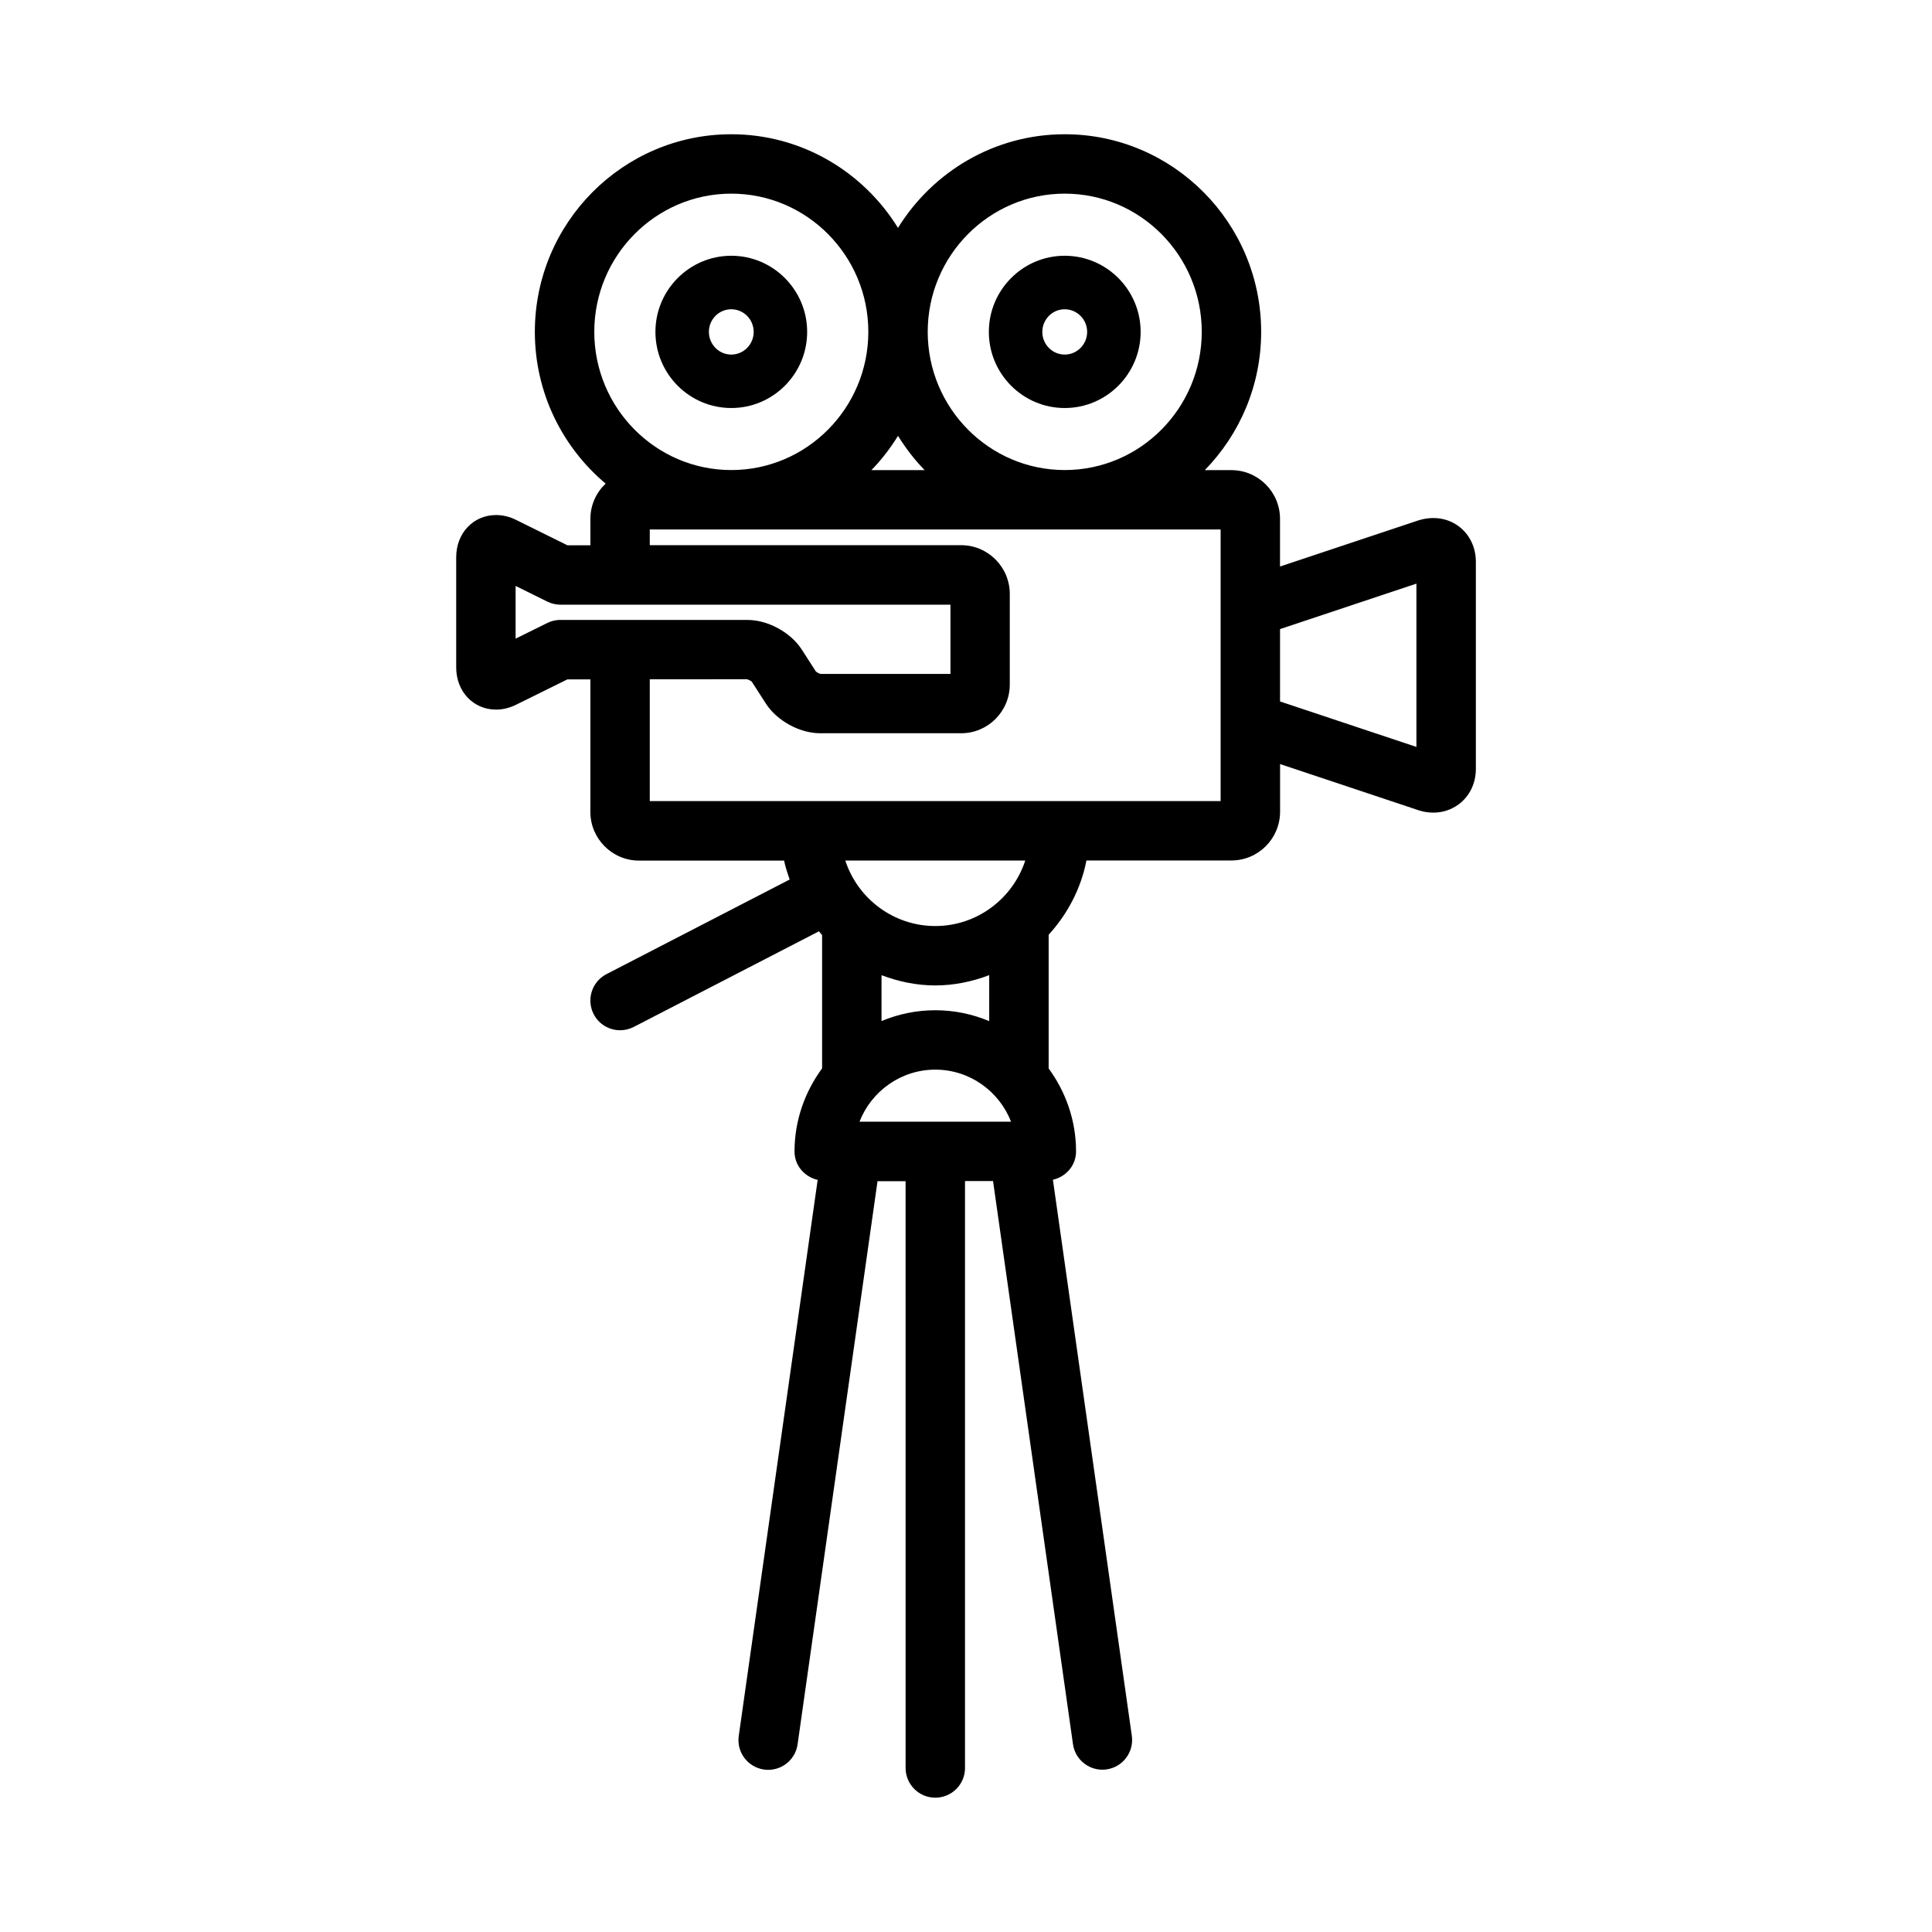 <?xml version="1.0" encoding="UTF-8"?>
<!-- Uploaded to: SVG Repo, www.svgrepo.com, Generator: SVG Repo Mixer Tools -->
<svg fill="#000000" width="800px" height="800px" version="1.1" viewBox="144 144 512 512" xmlns="http://www.w3.org/2000/svg">
 <g>
  <path d="m426.16 252.13c11.09 0 20.121-9.055 20.121-20.176s-9.027-20.176-20.121-20.176c-11.082 0-20.105 9.047-20.105 20.176 0 11.133 9.023 20.176 20.105 20.176zm0-26.172c3.273 0 5.945 2.691 5.945 6 0 3.312-2.668 6.008-5.945 6.008-3.273 0-5.934-2.691-5.934-6.008 0-3.316 2.66-6 5.934-6z"/>
  <path d="m337.8 252.13c11.09 0 20.105-9.055 20.105-20.176s-9.02-20.176-20.105-20.176c-11.082 0-20.105 9.047-20.105 20.176 0 11.133 9.016 20.176 20.105 20.176zm0-26.172c3.273 0 5.934 2.691 5.934 6 0 3.312-2.66 6.008-5.934 6.008-3.273 0-5.934-2.691-5.934-6.008-0.008-3.316 2.66-6 5.934-6z"/>
  <path d="m530.54 283.45c-2.922-2.156-6.699-2.746-10.598-1.559l-36.723 12.242v-12.633c0-7.117-5.777-12.91-12.895-12.91h-7.039c9.219-9.453 14.934-22.387 14.934-36.645 0.012-28.879-23.344-52.367-52.055-52.367-18.648 0-34.992 9.949-44.188 24.812-9.191-14.863-25.527-24.812-44.176-24.812-28.703 0-52.059 23.488-52.059 52.363 0 16.145 7.305 30.598 18.758 40.219-2.481 2.356-4.039 5.66-4.039 9.336v7.008h-6.094l-13.609-6.731c-1.715-0.852-3.496-1.281-5.289-1.281-6.031 0-10.57 4.801-10.57 11.172v29.223c0 6.367 4.543 11.164 10.562 11.164 1.801 0 3.59-0.441 5.289-1.281l13.609-6.723h6.094v35.102c0 7.117 5.777 12.918 12.887 12.918h38.453c0.34 1.738 0.922 3.371 1.473 5.016l-48.547 25.074c-3.863 2-5.375 6.738-3.387 10.613 1.402 2.707 4.148 4.258 7.008 4.258 1.211 0 2.449-0.285 3.606-0.875l49.09-25.348c0.285 0.332 0.535 0.684 0.828 1v35.328c-4.543 6.195-7.305 13.77-7.305 22.027 0 3.731 2.652 6.715 6.133 7.527l-20.914 147.36c-0.613 4.305 2.387 8.289 6.691 8.902 0.379 0.055 0.746 0.078 1.117 0.078 3.856 0 7.227-2.832 7.785-6.762l21.184-149.23h7.438l0.004 155.5c0 4.352 3.527 7.871 7.871 7.871s7.871-3.519 7.871-7.871v-155.54h7.43l21.184 149.23c0.559 3.93 3.93 6.762 7.785 6.762 0.371 0 0.738-0.023 1.117-0.078 4.305-0.613 7.297-4.598 6.691-8.902l-20.914-147.36c3.488-0.812 6.133-3.785 6.133-7.519 0-8.234-2.746-15.785-7.258-21.973v-35.441c4.969-5.449 8.551-12.164 10.012-19.68h38.422c7.109 0 12.895-5.793 12.895-12.918v-12.633l36.902 12.312c1.227 0.379 2.473 0.559 3.691 0.559 2.434 0 4.762-0.738 6.715-2.18 2.906-2.141 4.574-5.566 4.574-9.383v-54.961c-0.012-3.82-1.68-7.238-4.578-9.387zm-158.76 157.81c3.141-8.062 10.957-13.793 20.082-13.793s16.934 5.731 20.074 13.793zm20.082-29.535c-5.047 0-9.855 1.031-14.25 2.867v-12.156c4.457 1.676 9.219 2.715 14.25 2.715 5.047 0 9.824-1.039 14.289-2.723v12.18c-4.402-1.844-9.227-2.883-14.289-2.883zm0-22.316c-11.109 0-20.555-7.289-23.852-17.352h47.695c-3.297 10.062-12.746 17.352-23.844 17.352zm34.305-194.09c20.027 0 36.312 16.43 36.312 36.621 0 20.191-16.289 36.629-36.312 36.629-20.02 0-36.312-16.438-36.312-36.629 0-20.191 16.297-36.621 36.312-36.621zm-37.125 73.273h-14.113c2.676-2.746 5.023-5.801 7.055-9.086 2.031 3.277 4.383 6.34 7.059 9.086zm-51.238-73.273c20.02 0 36.312 16.43 36.312 36.621 0 20.191-16.289 36.629-36.312 36.629-20.027 0-36.312-16.438-36.312-36.629 0-20.191 16.285-36.621 36.312-36.621zm-45.277 112.96c-1.211 0-2.402 0.277-3.488 0.82l-8.398 4.148v-13.973l8.398 4.156c1.086 0.535 2.281 0.82 3.488 0.82h15.734c0.023 0 0.047 0.016 0.078 0.016s0.047-0.016 0.078-0.016h87.465v18.344l-34.387 0.008c-0.363-0.055-1.102-0.473-1.266-0.637l-3.754-5.824c-2.93-4.551-8.965-7.848-14.359-7.848l-49.59-0.008zm174.95 48.012h-151.28v-32.273l25.75-0.008c0.363 0.055 1.117 0.473 1.273 0.629l3.746 5.816c2.93 4.559 8.965 7.863 14.367 7.863h37.391c7.102 0 12.879-5.793 12.879-12.926v-23.984c0-7.125-5.777-12.926-12.879-12.926h-82.527v-4.164h151.28zm51.887-14.344-36.141-12.051v-19.176l36.141-12.051z"/>
 </g>
</svg>